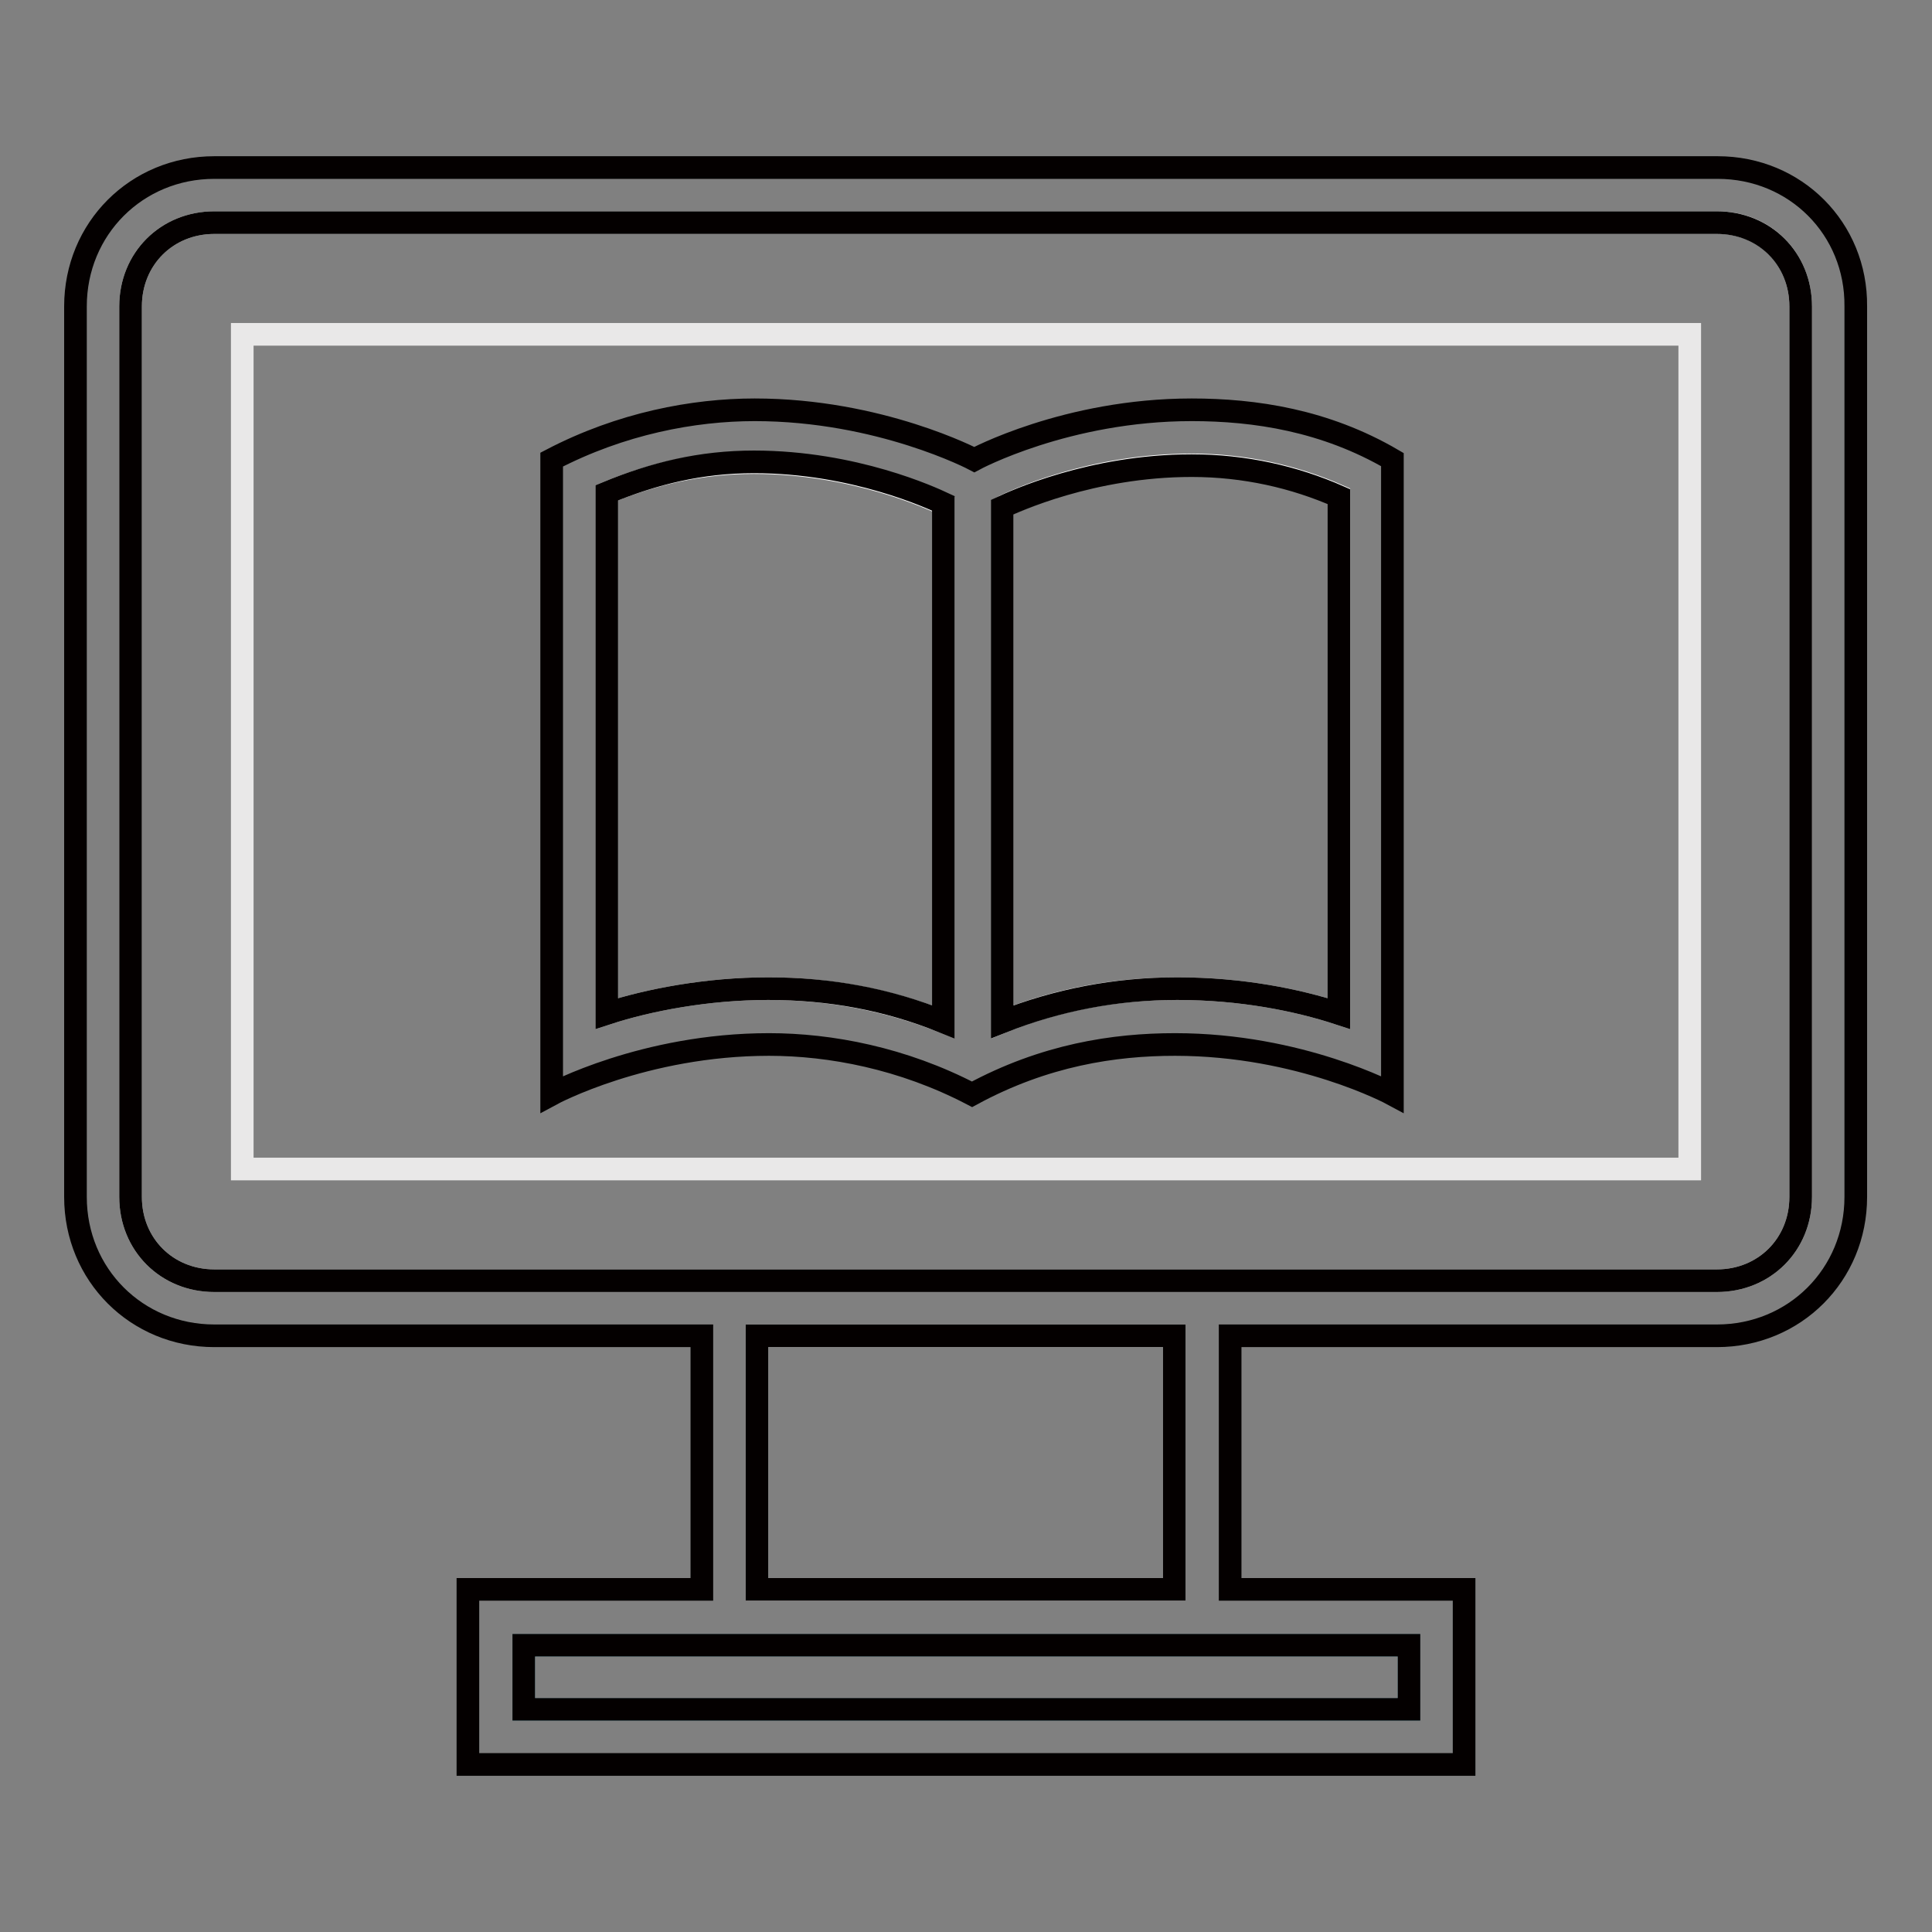 <?xml version="1.0" encoding="utf-8"?>
<!-- Svg Vector Icons : http://www.onlinewebfonts.com/icon -->
<!DOCTYPE svg PUBLIC "-//W3C//DTD SVG 1.1//EN" "http://www.w3.org/Graphics/SVG/1.1/DTD/svg11.dtd">
<svg version="1.1" xmlns="http://www.w3.org/2000/svg" xmlns:xlink="http://www.w3.org/1999/xlink" x="0px" y="0px" viewBox="0 0 256 256" enable-background="new 0 0 256 256" xml:space="preserve">
<rect x="0" y="0" width="256" height="256" fill="#808080" stroke="none"/>
<g> <path stroke-width="3" fill-opacity="0" stroke="#ffffff"  d="M227.6,29.5H28.4c-6.3,0-11.1,4.8-11.1,11.1v118c0,6.3,4.8,11.1,11.1,11.1h199.1c6.3,0,11.1-4.8,11.1-11.1 v-118C238.6,34.3,233.8,29.5,227.6,29.5z"/> <path stroke-width="3" fill-opacity="0" stroke="#e9e8e8"  d="M32.1,44.3h191.8v110.6H32.1V44.3z"/> <path stroke-width="3" fill-opacity="0" stroke="#ffffff"  d="M100.3,177h55.3v33.6h-55.3V177z"/> <path stroke-width="3" fill-opacity="0" stroke="#a0d8e7"  d="M69.4,218h117.3v8.5H69.4V218z"/> <path stroke-width="3" fill-opacity="0" stroke="#040000"  d="M227.6,22.2H28.4C18.1,22.2,10,30.3,10,40.6v118c0,10.3,8.1,18.4,18.4,18.4H93v33.6H62v23.2h132v-23.2h-31 V177h64.5c10.3,0,18.4-8.1,18.4-18.4v-118C246,30.3,237.9,22.2,227.6,22.2z M100.3,210.6V177h55.3v33.6H100.3z M186.6,226.5H69.4 V218h117.3V226.5z M238.6,158.6c0,6.3-4.8,11.1-11.1,11.1H28.4c-6.3,0-11.1-4.8-11.1-11.1v-118c0-6.3,4.8-11.1,11.1-11.1h199.1 c6.3,0,11.1,4.8,11.1,11.1V158.6z"/> <path stroke-width="3" fill-opacity="0" stroke="#ffffff"  d="M80.4,65.3v69c5.5-1.8,13.3-3.3,21.4-3.3c8.1,0,15.9,1.5,23.2,4.4V66.8c-1.5-0.7-11.8-5.5-25.1-5.5 C93,61.3,86.7,62.7,80.4,65.3z M132.8,67.2v68.2c7.4-3,15.1-4.4,23.2-4.4c8.5,0,15.9,1.5,21.4,3.3V65.7c-5.9-2.6-12.5-4.1-19.5-4.1 C144.6,61.6,134.3,66.4,132.8,67.2z"/> <path stroke-width="3" fill-opacity="0" stroke="#040000"  d="M157.9,54.3c-16.6,0-28.8,6.6-28.8,6.6s-12.5-6.6-29.1-6.6c-8.1,0-17.7,1.8-26.9,6.6V145 c0,0,12.2-6.6,28.8-6.6c8.1,0,17.7,1.8,26.9,6.6c9.6-5.2,18.8-6.6,26.9-6.6c16.6,0,28.8,6.6,28.8,6.6V60.9 C175.6,55.7,166.3,54.3,157.9,54.3z M125,135.4c-7.4-3-15.1-4.4-23.2-4.4c-8.1,0-15.9,1.5-21.4,3.3v-69c6.3-2.6,12.5-4.1,19.5-4.1 c13.3,0,23.6,4.8,25.1,5.5V135.4z M177.4,134.3c-5.5-1.8-12.9-3.3-21.4-3.3c-8.1,0-15.9,1.5-23.2,4.4V67.2 c1.5-0.7,11.8-5.5,25.1-5.5c7,0,13.6,1.5,19.5,4.1V134.3z"/></g>
</svg>